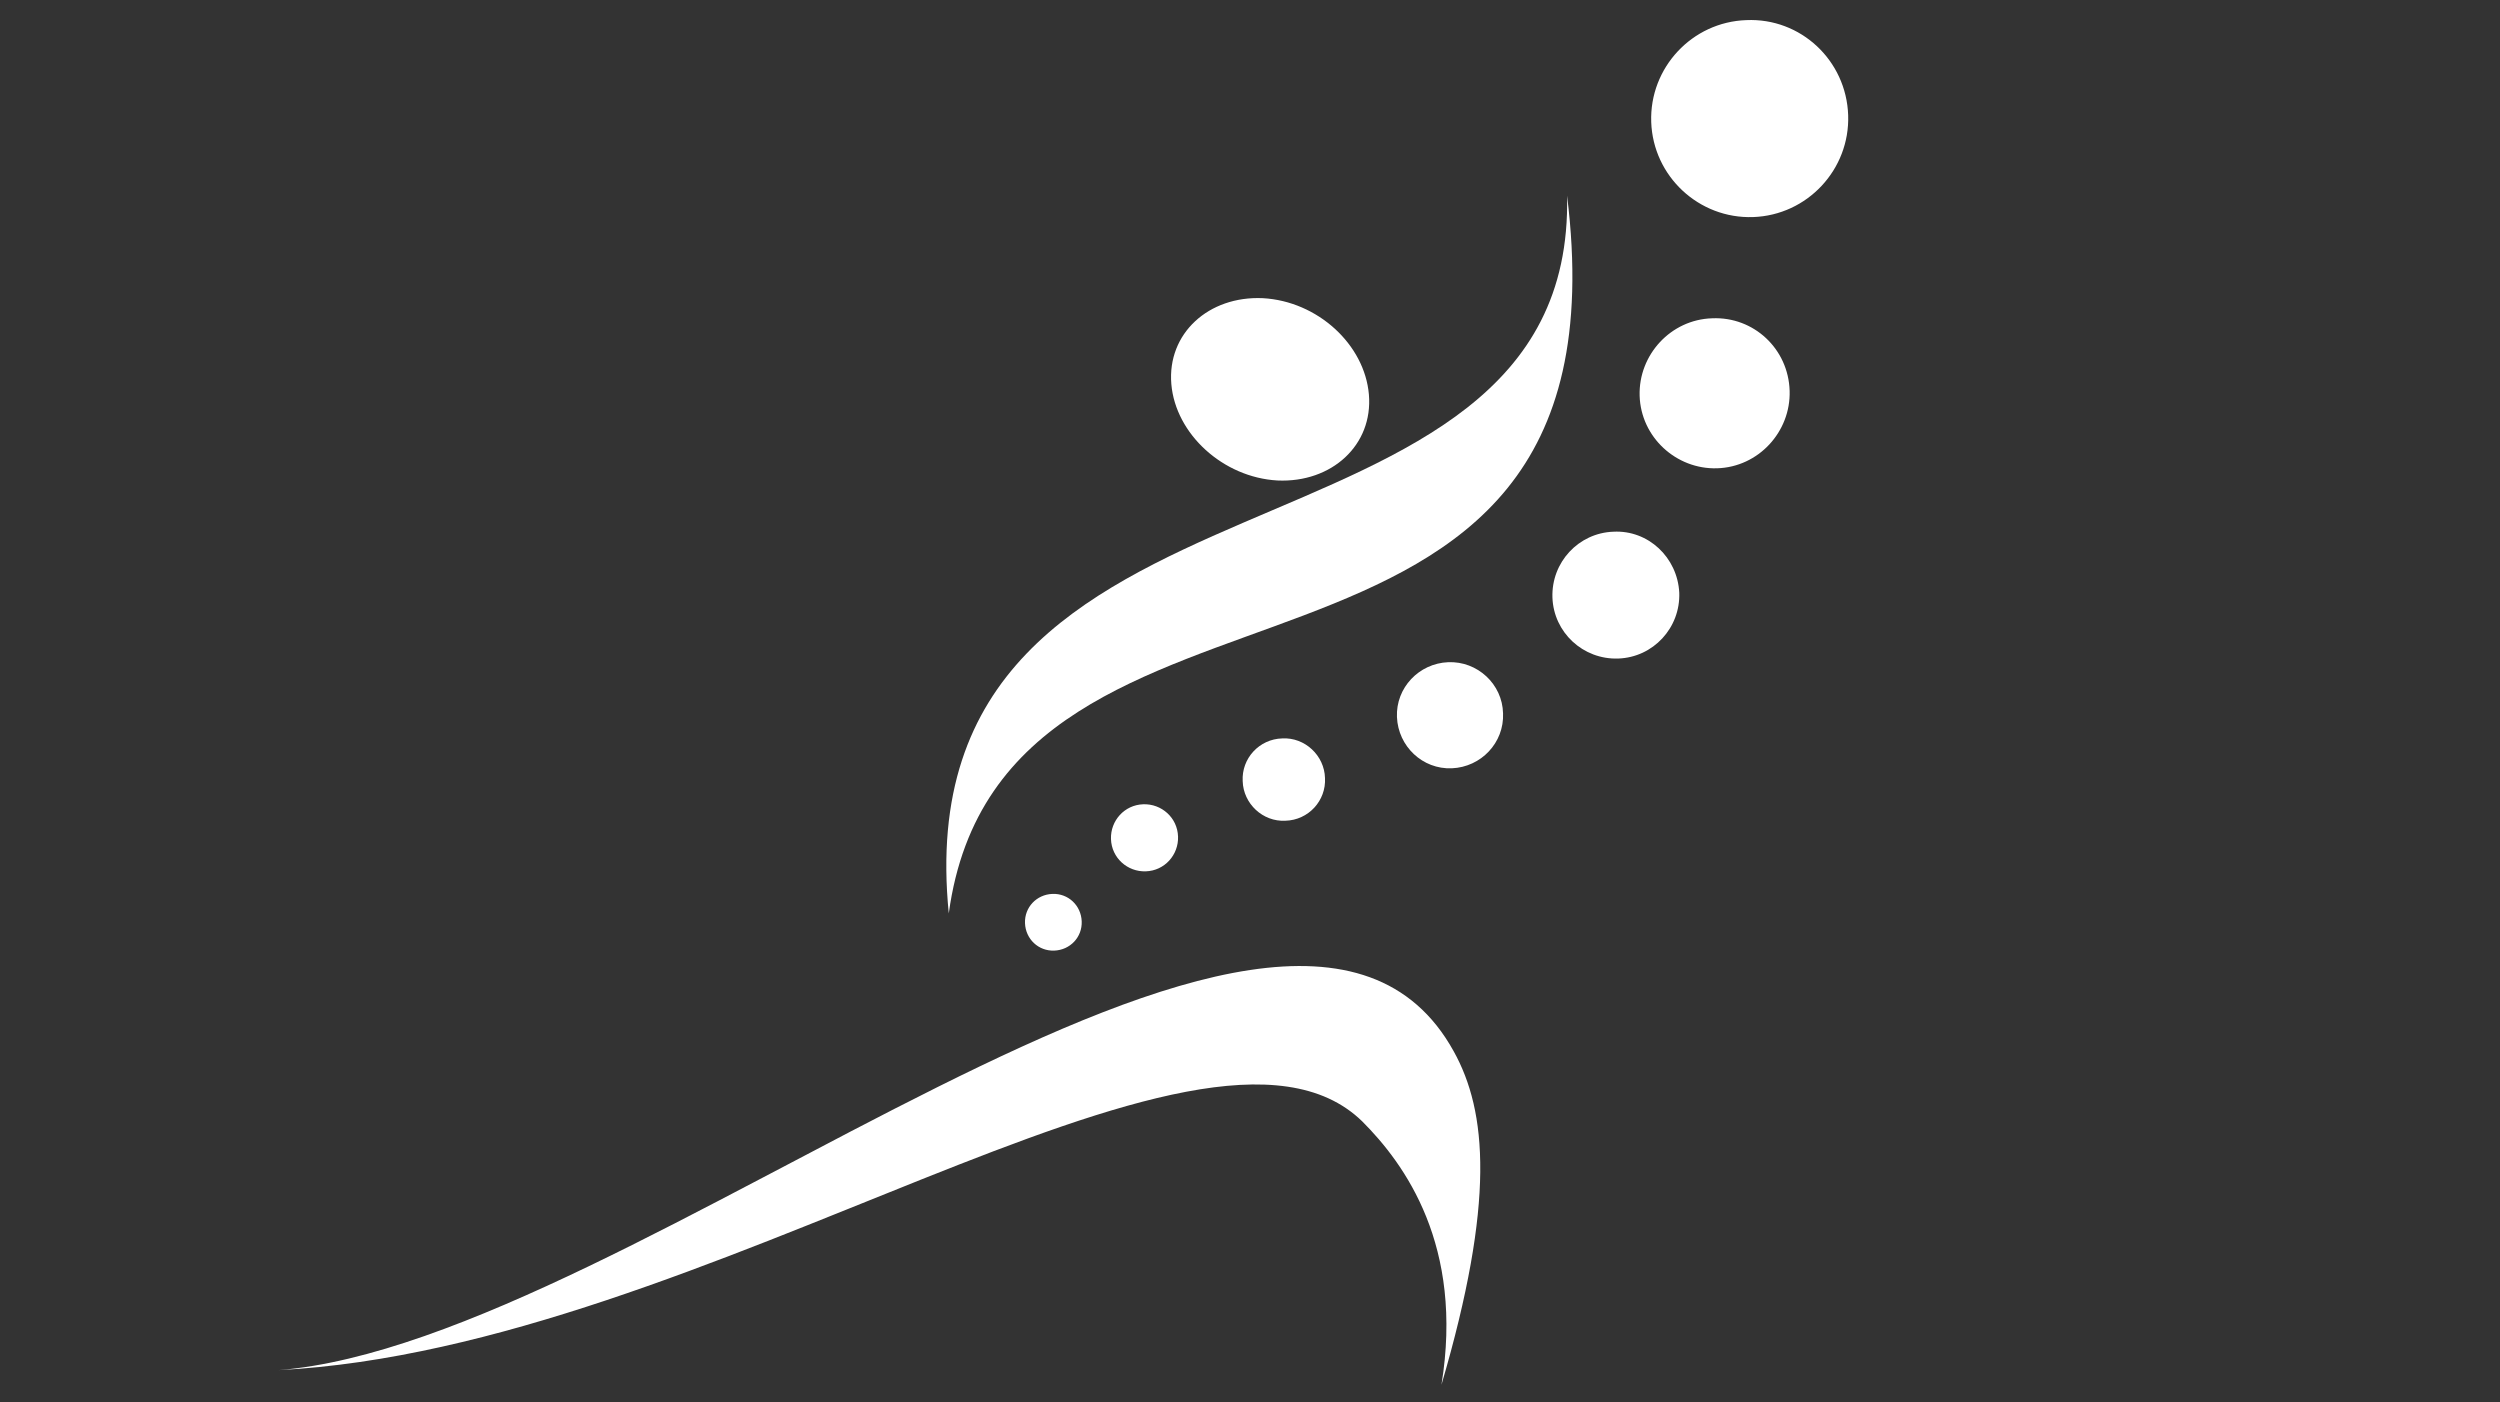 <svg version="1.2" xmlns="http://www.w3.org/2000/svg" viewBox="0 0 410 230" width="410" height="230">
	<rect x="0" y="0" width="410" height="230" fill="#333333" stroke="none"/>
	<title>sabit</title>
	<defs>
		<clipPath clipPathUnits="userSpaceOnUse" id="cp1">
			<path d="m-222-149h792v612h-792z"/>
		</clipPath>
		<clipPath clipPathUnits="userSpaceOnUse" id="cp2">
			<path d="m-222-149h792v612h-792z"/>
		</clipPath>
		<clipPath clipPathUnits="userSpaceOnUse" id="cp3">
			<path d="m-222-149h792v612h-792z"/>
		</clipPath>
		<clipPath clipPathUnits="userSpaceOnUse" id="cp4">
			<path d="m-222-149h792v612h-792z"/>
		</clipPath>
		<clipPath clipPathUnits="userSpaceOnUse" id="cp5">
			<path d="m-222-149h792v612h-792z"/>
		</clipPath>
		<clipPath clipPathUnits="userSpaceOnUse" id="cp6">
			<path d="m-222-149h792v612h-792z"/>
		</clipPath>
		<clipPath clipPathUnits="userSpaceOnUse" id="cp7">
			<path d="m-222-149h792v612h-792z"/>
		</clipPath>
		<clipPath clipPathUnits="userSpaceOnUse" id="cp8">
			<path d="m-222-149h792v612h-792z"/>
		</clipPath>
		<clipPath clipPathUnits="userSpaceOnUse" id="cp9">
			<path d="m-222-149h792v612h-792z"/>
		</clipPath>
		<clipPath clipPathUnits="userSpaceOnUse" id="cp10">
			<path d="m-222-149h792v612h-792z"/>
		</clipPath>
	</defs>
	<style>
		.s0 { fill: #ffffff } 
	</style>
	<g>
		<g id="Clip-Path: Clip-Path" clip-path="url(#cp1)">
			<g id="Clip-Path">
				<path fill-rule="evenodd" class="s0" d="m286.4 3.3c-8.9 0.3-15.9 7.8-15.6 16.7 0.3 8.9 7.8 15.9 16.7 15.6 8.9-0.3 15.9-7.8 15.6-16.7-0.3-9-7.8-16-16.7-15.6z"/>
			</g>
		</g>
		<g id="Clip-Path: Clip-Path" clip-path="url(#cp2)">
			<g id="Clip-Path">
				<path fill-rule="evenodd" class="s0" d="m280.8 52.2c-6.8 0.2-12.1 6-11.9 12.7 0.2 6.8 6 12.1 12.7 11.9 6.8-0.2 12.1-6 11.9-12.7-0.2-6.9-5.9-12.2-12.7-11.9z"/>
			</g>
		</g>
		<g id="Clip-Path: Clip-Path" clip-path="url(#cp3)">
			<g id="Clip-Path">
				<path fill-rule="evenodd" class="s0" d="m264.6 87.2c-5.7 0.2-10.2 5-10 10.8 0.2 5.7 5 10.2 10.8 10 5.7-0.2 10.2-5 10-10.8-0.3-5.8-5.1-10.3-10.8-10z"/>
			</g>
		</g>
		<g id="Clip-Path: Clip-Path" clip-path="url(#cp4)">
			<g id="Clip-Path">
				<path fill-rule="evenodd" class="s0" d="m237.5 108.6c-4.8 0.2-8.6 4.2-8.4 9 0.2 4.8 4.2 8.6 9 8.4 4.8-0.2 8.6-4.2 8.4-9-0.1-4.8-4.2-8.6-9-8.4z"/>
			</g>
		</g>
		<g id="Clip-Path: Clip-Path" clip-path="url(#cp5)">
			<g id="Clip-Path">
				<path fill-rule="evenodd" class="s0" d="m210.3 121.1c-3.8 0.1-6.7 3.3-6.5 7 0.1 3.7 3.3 6.7 7 6.5 3.8-0.1 6.7-3.3 6.5-7-0.1-3.7-3.3-6.7-7-6.5z"/>
			</g>
		</g>
		<g id="Clip-Path: Clip-Path" clip-path="url(#cp6)">
			<g id="Clip-Path">
				<path fill-rule="evenodd" class="s0" d="m187.5 131.9c-3.1 0.1-5.4 2.7-5.3 5.7 0.1 3.1 2.7 5.4 5.7 5.3 3.1-0.1 5.4-2.7 5.3-5.7-0.1-3.1-2.7-5.4-5.7-5.3z"/>
			</g>
		</g>
		<g id="Clip-Path: Clip-Path" clip-path="url(#cp7)">
			<g id="Clip-Path">
				<path fill-rule="evenodd" class="s0" d="m172.6 146.6c-2.6 0.1-4.6 2.2-4.5 4.8 0.1 2.6 2.2 4.6 4.8 4.5 2.6-0.1 4.6-2.2 4.5-4.8-0.1-2.6-2.2-4.6-4.8-4.5z"/>
			</g>
		</g>
		<g id="Clip-Path: Clip-Path" clip-path="url(#cp8)">
			<g id="Clip-Path">
				<path fill-rule="evenodd" class="s0" d="m224.5 64.7c0.7 8.3-6.1 14.5-15 14.1-8.9-0.5-16.7-7.6-17.4-15.8-0.7-8.3 6.1-14.5 15-14.1 9 0.5 16.7 7.6 17.4 15.8z"/>
			</g>
		</g>
		<g id="Clip-Path: Clip-Path" clip-path="url(#cp9)">
			<g id="Clip-Path">
				<path fill-rule="evenodd" class="s0" d="m236.4 227.1c8.8-30 7.5-44.8 2-54.7-27.3-49.4-134.3 47.7-192.7 52.3 70.3-3.6 151.6-66.2 177.7-40.8 7 7 16.7 20.4 13 43.2z"/>
			</g>
		</g>
		<g id="Clip-Path: Clip-Path" clip-path="url(#cp10)">
			<g id="Clip-Path">
				<path fill-rule="evenodd" class="s0" d="m257 32.1c11.4 91.9-92.5 52.3-101.4 117.7-7.9-79 102.8-52.6 101.4-117.7z"/>
			</g>
		</g>
	</g>
</svg>